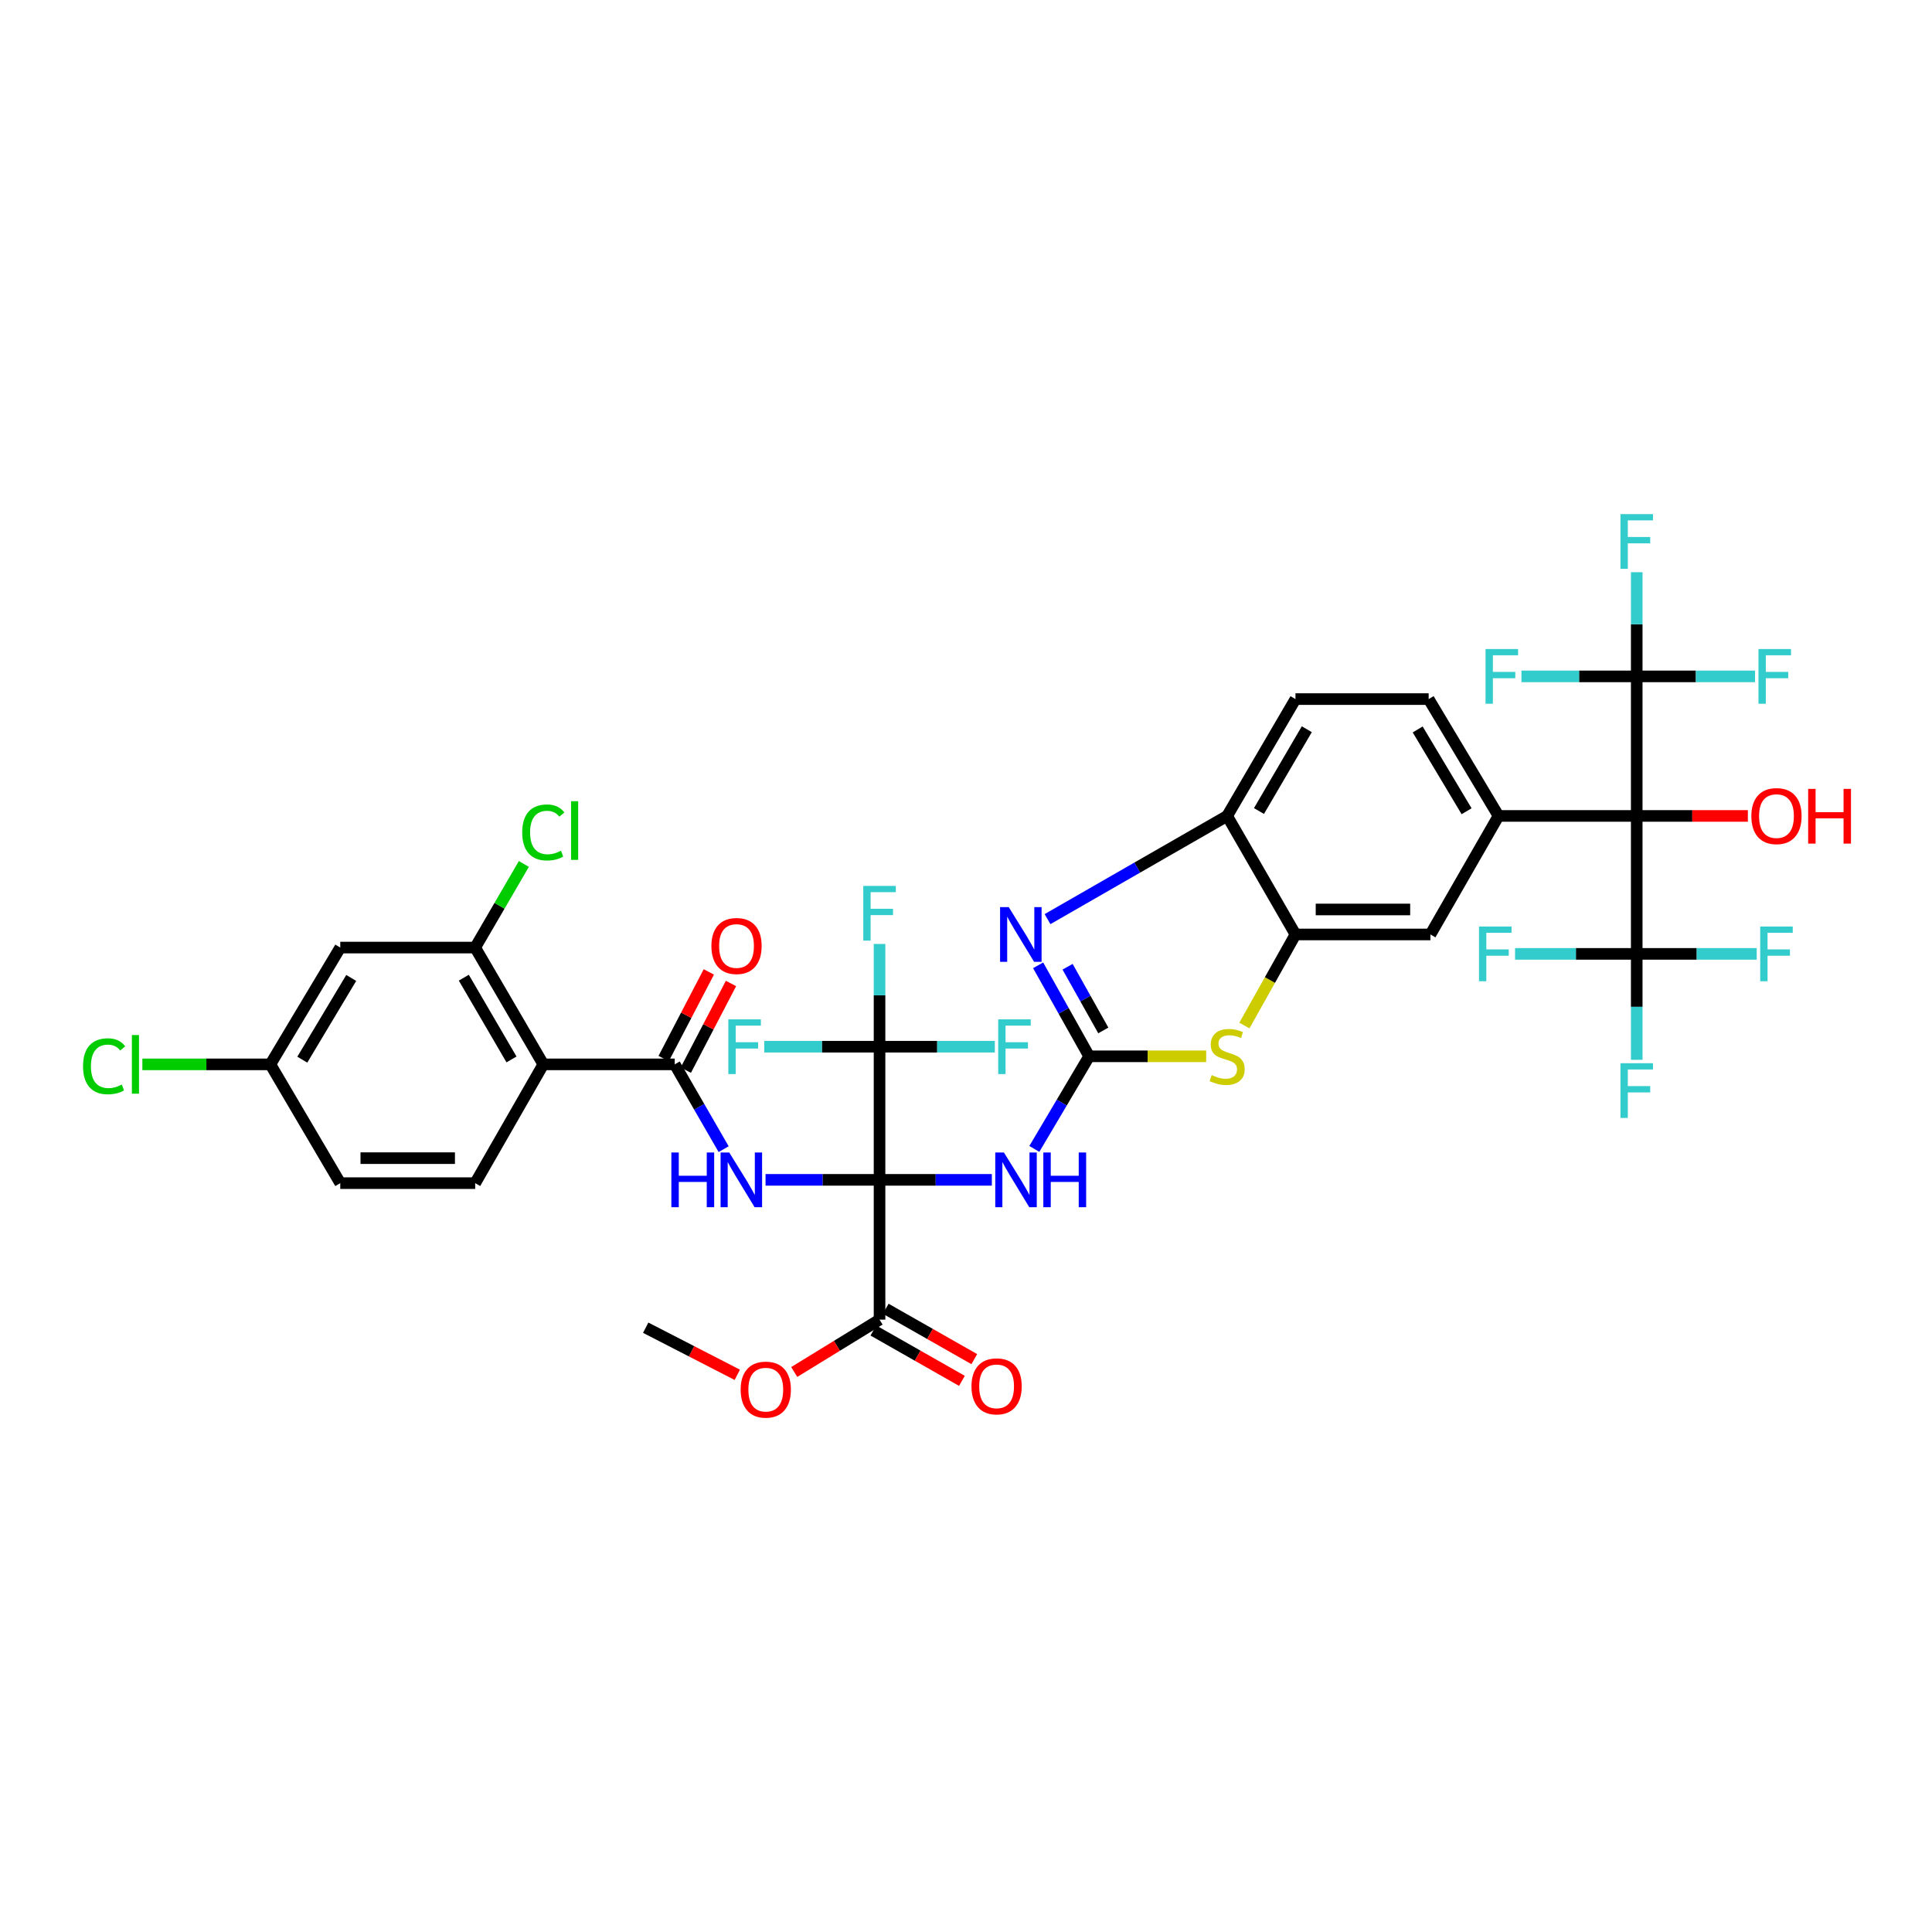 <?xml version='1.0' encoding='iso-8859-1'?>
<svg version='1.1' baseProfile='full'
              xmlns='http://www.w3.org/2000/svg'
                      xmlns:rdkit='http://www.rdkit.org/xml'
                      xmlns:xlink='http://www.w3.org/1999/xlink'
                  xml:space='preserve'
width='1000px' height='1000px' viewBox='0 0 1000 1000'>
<!-- END OF HEADER -->
<rect style='opacity:1.0;fill:#FFFFFF;stroke:none' width='1000' height='1000' x='0' y='0'> </rect>
<path class='bond-2' d='M 455.25,610.691 L 425.747,610.691' style='fill:none;fill-rule:evenodd;stroke:#000000;stroke-width:6px;stroke-linecap:butt;stroke-linejoin:miter;stroke-opacity:1' />
<path class='bond-2' d='M 425.747,610.691 L 396.244,610.691' style='fill:none;fill-rule:evenodd;stroke:#0000FF;stroke-width:6px;stroke-linecap:butt;stroke-linejoin:miter;stroke-opacity:1' />
<path class='bond-3' d='M 455.25,610.691 L 484.315,610.691' style='fill:none;fill-rule:evenodd;stroke:#000000;stroke-width:6px;stroke-linecap:butt;stroke-linejoin:miter;stroke-opacity:1' />
<path class='bond-3' d='M 484.315,610.691 L 513.38,610.691' style='fill:none;fill-rule:evenodd;stroke:#0000FF;stroke-width:6px;stroke-linecap:butt;stroke-linejoin:miter;stroke-opacity:1' />
<path class='bond-4' d='M 455.25,610.691 L 455.25,541.772' style='fill:none;fill-rule:evenodd;stroke:#000000;stroke-width:6px;stroke-linecap:butt;stroke-linejoin:miter;stroke-opacity:1' />
<path class='bond-12' d='M 455.25,610.691 L 455.25,683.037' style='fill:none;fill-rule:evenodd;stroke:#000000;stroke-width:6px;stroke-linecap:butt;stroke-linejoin:miter;stroke-opacity:1' />
<path class='bond-0' d='M 563.748,546.746 L 549.559,570.709' style='fill:none;fill-rule:evenodd;stroke:#000000;stroke-width:6px;stroke-linecap:butt;stroke-linejoin:miter;stroke-opacity:1' />
<path class='bond-0' d='M 549.559,570.709 L 535.37,594.673' style='fill:none;fill-rule:evenodd;stroke:#0000FF;stroke-width:6px;stroke-linecap:butt;stroke-linejoin:miter;stroke-opacity:1' />
<path class='bond-6' d='M 563.748,546.746 L 550.541,523.196' style='fill:none;fill-rule:evenodd;stroke:#000000;stroke-width:6px;stroke-linecap:butt;stroke-linejoin:miter;stroke-opacity:1' />
<path class='bond-6' d='M 550.541,523.196 L 537.335,499.646' style='fill:none;fill-rule:evenodd;stroke:#0000FF;stroke-width:6px;stroke-linecap:butt;stroke-linejoin:miter;stroke-opacity:1' />
<path class='bond-6' d='M 571.07,533.353 L 561.825,516.868' style='fill:none;fill-rule:evenodd;stroke:#000000;stroke-width:6px;stroke-linecap:butt;stroke-linejoin:miter;stroke-opacity:1' />
<path class='bond-6' d='M 561.825,516.868 L 552.58,500.383' style='fill:none;fill-rule:evenodd;stroke:#0000FF;stroke-width:6px;stroke-linecap:butt;stroke-linejoin:miter;stroke-opacity:1' />
<path class='bond-10' d='M 563.748,546.746 L 594.025,546.746' style='fill:none;fill-rule:evenodd;stroke:#000000;stroke-width:6px;stroke-linecap:butt;stroke-linejoin:miter;stroke-opacity:1' />
<path class='bond-10' d='M 594.025,546.746 L 624.302,546.746' style='fill:none;fill-rule:evenodd;stroke:#CCCC00;stroke-width:6px;stroke-linecap:butt;stroke-linejoin:miter;stroke-opacity:1' />
<path class='bond-1' d='M 847.168,422.328 L 775.634,422.328' style='fill:none;fill-rule:evenodd;stroke:#000000;stroke-width:6px;stroke-linecap:butt;stroke-linejoin:miter;stroke-opacity:1' />
<path class='bond-8' d='M 847.168,422.328 L 847.168,493.726' style='fill:none;fill-rule:evenodd;stroke:#000000;stroke-width:6px;stroke-linecap:butt;stroke-linejoin:miter;stroke-opacity:1' />
<path class='bond-9' d='M 847.168,422.328 L 847.168,350.097' style='fill:none;fill-rule:evenodd;stroke:#000000;stroke-width:6px;stroke-linecap:butt;stroke-linejoin:miter;stroke-opacity:1' />
<path class='bond-26' d='M 847.168,422.328 L 875.93,422.328' style='fill:none;fill-rule:evenodd;stroke:#000000;stroke-width:6px;stroke-linecap:butt;stroke-linejoin:miter;stroke-opacity:1' />
<path class='bond-26' d='M 875.93,422.328 L 904.692,422.328' style='fill:none;fill-rule:evenodd;stroke:#FF0000;stroke-width:6px;stroke-linecap:butt;stroke-linejoin:miter;stroke-opacity:1' />
<path class='bond-5' d='M 374.554,594.805 L 361.896,572.86' style='fill:none;fill-rule:evenodd;stroke:#0000FF;stroke-width:6px;stroke-linecap:butt;stroke-linejoin:miter;stroke-opacity:1' />
<path class='bond-5' d='M 361.896,572.86 L 349.239,550.915' style='fill:none;fill-rule:evenodd;stroke:#000000;stroke-width:6px;stroke-linecap:butt;stroke-linejoin:miter;stroke-opacity:1' />
<path class='bond-23' d='M 455.25,541.772 L 485.086,541.772' style='fill:none;fill-rule:evenodd;stroke:#000000;stroke-width:6px;stroke-linecap:butt;stroke-linejoin:miter;stroke-opacity:1' />
<path class='bond-23' d='M 485.086,541.772 L 514.922,541.772' style='fill:none;fill-rule:evenodd;stroke:#33CCCC;stroke-width:6px;stroke-linecap:butt;stroke-linejoin:miter;stroke-opacity:1' />
<path class='bond-24' d='M 455.25,541.772 L 455.25,515.181' style='fill:none;fill-rule:evenodd;stroke:#000000;stroke-width:6px;stroke-linecap:butt;stroke-linejoin:miter;stroke-opacity:1' />
<path class='bond-24' d='M 455.25,515.181 L 455.25,488.59' style='fill:none;fill-rule:evenodd;stroke:#33CCCC;stroke-width:6px;stroke-linecap:butt;stroke-linejoin:miter;stroke-opacity:1' />
<path class='bond-25' d='M 455.25,541.772 L 425.414,541.772' style='fill:none;fill-rule:evenodd;stroke:#000000;stroke-width:6px;stroke-linecap:butt;stroke-linejoin:miter;stroke-opacity:1' />
<path class='bond-25' d='M 425.414,541.772 L 395.578,541.772' style='fill:none;fill-rule:evenodd;stroke:#33CCCC;stroke-width:6px;stroke-linecap:butt;stroke-linejoin:miter;stroke-opacity:1' />
<path class='bond-7' d='M 349.239,550.915 L 281.219,550.915' style='fill:none;fill-rule:evenodd;stroke:#000000;stroke-width:6px;stroke-linecap:butt;stroke-linejoin:miter;stroke-opacity:1' />
<path class='bond-19' d='M 354.975,553.905 L 366.668,531.475' style='fill:none;fill-rule:evenodd;stroke:#000000;stroke-width:6px;stroke-linecap:butt;stroke-linejoin:miter;stroke-opacity:1' />
<path class='bond-19' d='M 366.668,531.475 L 378.361,509.045' style='fill:none;fill-rule:evenodd;stroke:#FF0000;stroke-width:6px;stroke-linecap:butt;stroke-linejoin:miter;stroke-opacity:1' />
<path class='bond-19' d='M 343.503,547.924 L 355.196,525.494' style='fill:none;fill-rule:evenodd;stroke:#000000;stroke-width:6px;stroke-linecap:butt;stroke-linejoin:miter;stroke-opacity:1' />
<path class='bond-19' d='M 355.196,525.494 L 366.89,503.064' style='fill:none;fill-rule:evenodd;stroke:#FF0000;stroke-width:6px;stroke-linecap:butt;stroke-linejoin:miter;stroke-opacity:1' />
<path class='bond-15' d='M 542.199,475.739 L 588.683,449.034' style='fill:none;fill-rule:evenodd;stroke:#0000FF;stroke-width:6px;stroke-linecap:butt;stroke-linejoin:miter;stroke-opacity:1' />
<path class='bond-15' d='M 588.683,449.034 L 635.167,422.328' style='fill:none;fill-rule:evenodd;stroke:#000000;stroke-width:6px;stroke-linecap:butt;stroke-linejoin:miter;stroke-opacity:1' />
<path class='bond-14' d='M 281.219,550.915 L 245.952,490.463' style='fill:none;fill-rule:evenodd;stroke:#000000;stroke-width:6px;stroke-linecap:butt;stroke-linejoin:miter;stroke-opacity:1' />
<path class='bond-14' d='M 264.755,548.366 L 240.068,506.05' style='fill:none;fill-rule:evenodd;stroke:#000000;stroke-width:6px;stroke-linecap:butt;stroke-linejoin:miter;stroke-opacity:1' />
<path class='bond-17' d='M 281.219,550.915 L 245.952,612.394' style='fill:none;fill-rule:evenodd;stroke:#000000;stroke-width:6px;stroke-linecap:butt;stroke-linejoin:miter;stroke-opacity:1' />
<path class='bond-27' d='M 847.168,493.726 L 878.22,493.726' style='fill:none;fill-rule:evenodd;stroke:#000000;stroke-width:6px;stroke-linecap:butt;stroke-linejoin:miter;stroke-opacity:1' />
<path class='bond-27' d='M 878.22,493.726 L 909.272,493.726' style='fill:none;fill-rule:evenodd;stroke:#33CCCC;stroke-width:6px;stroke-linecap:butt;stroke-linejoin:miter;stroke-opacity:1' />
<path class='bond-28' d='M 847.168,493.726 L 815.682,493.726' style='fill:none;fill-rule:evenodd;stroke:#000000;stroke-width:6px;stroke-linecap:butt;stroke-linejoin:miter;stroke-opacity:1' />
<path class='bond-28' d='M 815.682,493.726 L 784.196,493.726' style='fill:none;fill-rule:evenodd;stroke:#33CCCC;stroke-width:6px;stroke-linecap:butt;stroke-linejoin:miter;stroke-opacity:1' />
<path class='bond-29' d='M 847.168,493.726 L 847.168,521.141' style='fill:none;fill-rule:evenodd;stroke:#000000;stroke-width:6px;stroke-linecap:butt;stroke-linejoin:miter;stroke-opacity:1' />
<path class='bond-29' d='M 847.168,521.141 L 847.168,548.555' style='fill:none;fill-rule:evenodd;stroke:#33CCCC;stroke-width:6px;stroke-linecap:butt;stroke-linejoin:miter;stroke-opacity:1' />
<path class='bond-30' d='M 847.168,350.097 L 847.168,323.135' style='fill:none;fill-rule:evenodd;stroke:#000000;stroke-width:6px;stroke-linecap:butt;stroke-linejoin:miter;stroke-opacity:1' />
<path class='bond-30' d='M 847.168,323.135 L 847.168,296.172' style='fill:none;fill-rule:evenodd;stroke:#33CCCC;stroke-width:6px;stroke-linecap:butt;stroke-linejoin:miter;stroke-opacity:1' />
<path class='bond-31' d='M 847.168,350.097 L 817.332,350.097' style='fill:none;fill-rule:evenodd;stroke:#000000;stroke-width:6px;stroke-linecap:butt;stroke-linejoin:miter;stroke-opacity:1' />
<path class='bond-31' d='M 817.332,350.097 L 787.496,350.097' style='fill:none;fill-rule:evenodd;stroke:#33CCCC;stroke-width:6px;stroke-linecap:butt;stroke-linejoin:miter;stroke-opacity:1' />
<path class='bond-32' d='M 847.168,350.097 L 877.782,350.097' style='fill:none;fill-rule:evenodd;stroke:#000000;stroke-width:6px;stroke-linecap:butt;stroke-linejoin:miter;stroke-opacity:1' />
<path class='bond-32' d='M 877.782,350.097 L 908.396,350.097' style='fill:none;fill-rule:evenodd;stroke:#33CCCC;stroke-width:6px;stroke-linecap:butt;stroke-linejoin:miter;stroke-opacity:1' />
<path class='bond-13' d='M 644.1,530.818 L 657.318,507.248' style='fill:none;fill-rule:evenodd;stroke:#CCCC00;stroke-width:6px;stroke-linecap:butt;stroke-linejoin:miter;stroke-opacity:1' />
<path class='bond-13' d='M 657.318,507.248 L 670.536,483.678' style='fill:none;fill-rule:evenodd;stroke:#000000;stroke-width:6px;stroke-linecap:butt;stroke-linejoin:miter;stroke-opacity:1' />
<path class='bond-11' d='M 775.634,422.328 L 740.381,483.678' style='fill:none;fill-rule:evenodd;stroke:#000000;stroke-width:6px;stroke-linecap:butt;stroke-linejoin:miter;stroke-opacity:1' />
<path class='bond-40' d='M 775.634,422.328 L 739.468,361.848' style='fill:none;fill-rule:evenodd;stroke:#000000;stroke-width:6px;stroke-linecap:butt;stroke-linejoin:miter;stroke-opacity:1' />
<path class='bond-40' d='M 759.106,419.896 L 733.79,377.56' style='fill:none;fill-rule:evenodd;stroke:#000000;stroke-width:6px;stroke-linecap:butt;stroke-linejoin:miter;stroke-opacity:1' />
<path class='bond-21' d='M 452.053,688.66 L 474.975,701.696' style='fill:none;fill-rule:evenodd;stroke:#000000;stroke-width:6px;stroke-linecap:butt;stroke-linejoin:miter;stroke-opacity:1' />
<path class='bond-21' d='M 474.975,701.696 L 497.898,714.731' style='fill:none;fill-rule:evenodd;stroke:#FF0000;stroke-width:6px;stroke-linecap:butt;stroke-linejoin:miter;stroke-opacity:1' />
<path class='bond-21' d='M 458.448,677.414 L 481.371,690.45' style='fill:none;fill-rule:evenodd;stroke:#000000;stroke-width:6px;stroke-linecap:butt;stroke-linejoin:miter;stroke-opacity:1' />
<path class='bond-21' d='M 481.371,690.45 L 504.293,703.486' style='fill:none;fill-rule:evenodd;stroke:#FF0000;stroke-width:6px;stroke-linecap:butt;stroke-linejoin:miter;stroke-opacity:1' />
<path class='bond-36' d='M 455.25,683.037 L 433.172,696.592' style='fill:none;fill-rule:evenodd;stroke:#000000;stroke-width:6px;stroke-linecap:butt;stroke-linejoin:miter;stroke-opacity:1' />
<path class='bond-36' d='M 433.172,696.592 L 411.093,710.147' style='fill:none;fill-rule:evenodd;stroke:#FF0000;stroke-width:6px;stroke-linecap:butt;stroke-linejoin:miter;stroke-opacity:1' />
<path class='bond-16' d='M 670.536,483.678 L 740.381,483.678' style='fill:none;fill-rule:evenodd;stroke:#000000;stroke-width:6px;stroke-linecap:butt;stroke-linejoin:miter;stroke-opacity:1' />
<path class='bond-16' d='M 681.012,470.741 L 729.904,470.741' style='fill:none;fill-rule:evenodd;stroke:#000000;stroke-width:6px;stroke-linecap:butt;stroke-linejoin:miter;stroke-opacity:1' />
<path class='bond-39' d='M 670.536,483.678 L 635.167,422.328' style='fill:none;fill-rule:evenodd;stroke:#000000;stroke-width:6px;stroke-linecap:butt;stroke-linejoin:miter;stroke-opacity:1' />
<path class='bond-18' d='M 245.952,490.463 L 176.121,490.463' style='fill:none;fill-rule:evenodd;stroke:#000000;stroke-width:6px;stroke-linecap:butt;stroke-linejoin:miter;stroke-opacity:1' />
<path class='bond-34' d='M 245.952,490.463 L 258.552,468.822' style='fill:none;fill-rule:evenodd;stroke:#000000;stroke-width:6px;stroke-linecap:butt;stroke-linejoin:miter;stroke-opacity:1' />
<path class='bond-34' d='M 258.552,468.822 L 271.151,447.182' style='fill:none;fill-rule:evenodd;stroke:#00CC00;stroke-width:6px;stroke-linecap:butt;stroke-linejoin:miter;stroke-opacity:1' />
<path class='bond-22' d='M 635.167,422.328 L 670.536,361.848' style='fill:none;fill-rule:evenodd;stroke:#000000;stroke-width:6px;stroke-linecap:butt;stroke-linejoin:miter;stroke-opacity:1' />
<path class='bond-22' d='M 651.64,419.787 L 676.398,377.451' style='fill:none;fill-rule:evenodd;stroke:#000000;stroke-width:6px;stroke-linecap:butt;stroke-linejoin:miter;stroke-opacity:1' />
<path class='bond-35' d='M 245.952,612.394 L 176.121,612.394' style='fill:none;fill-rule:evenodd;stroke:#000000;stroke-width:6px;stroke-linecap:butt;stroke-linejoin:miter;stroke-opacity:1' />
<path class='bond-35' d='M 235.477,599.457 L 186.596,599.457' style='fill:none;fill-rule:evenodd;stroke:#000000;stroke-width:6px;stroke-linecap:butt;stroke-linejoin:miter;stroke-opacity:1' />
<path class='bond-41' d='M 176.121,490.463 L 139.941,550.915' style='fill:none;fill-rule:evenodd;stroke:#000000;stroke-width:6px;stroke-linecap:butt;stroke-linejoin:miter;stroke-opacity:1' />
<path class='bond-41' d='M 181.795,506.175 L 156.468,548.491' style='fill:none;fill-rule:evenodd;stroke:#000000;stroke-width:6px;stroke-linecap:butt;stroke-linejoin:miter;stroke-opacity:1' />
<path class='bond-20' d='M 739.468,361.848 L 670.536,361.848' style='fill:none;fill-rule:evenodd;stroke:#000000;stroke-width:6px;stroke-linecap:butt;stroke-linejoin:miter;stroke-opacity:1' />
<path class='bond-33' d='M 139.941,550.915 L 176.121,612.394' style='fill:none;fill-rule:evenodd;stroke:#000000;stroke-width:6px;stroke-linecap:butt;stroke-linejoin:miter;stroke-opacity:1' />
<path class='bond-37' d='M 139.941,550.915 L 106.815,550.915' style='fill:none;fill-rule:evenodd;stroke:#000000;stroke-width:6px;stroke-linecap:butt;stroke-linejoin:miter;stroke-opacity:1' />
<path class='bond-37' d='M 106.815,550.915 L 73.689,550.915' style='fill:none;fill-rule:evenodd;stroke:#00CC00;stroke-width:6px;stroke-linecap:butt;stroke-linejoin:miter;stroke-opacity:1' />
<path class='bond-38' d='M 381.618,711.603 L 357.914,699.412' style='fill:none;fill-rule:evenodd;stroke:#FF0000;stroke-width:6px;stroke-linecap:butt;stroke-linejoin:miter;stroke-opacity:1' />
<path class='bond-38' d='M 357.914,699.412 L 334.211,687.22' style='fill:none;fill-rule:evenodd;stroke:#000000;stroke-width:6px;stroke-linecap:butt;stroke-linejoin:miter;stroke-opacity:1' />
<path  class='atom-3' d='M 347.496 596.531
L 351.336 596.531
L 351.336 608.571
L 365.816 608.571
L 365.816 596.531
L 369.656 596.531
L 369.656 624.851
L 365.816 624.851
L 365.816 611.771
L 351.336 611.771
L 351.336 624.851
L 347.496 624.851
L 347.496 596.531
' fill='#0000FF'/>
<path  class='atom-3' d='M 377.456 596.531
L 386.736 611.531
Q 387.656 613.011, 389.136 615.691
Q 390.616 618.371, 390.696 618.531
L 390.696 596.531
L 394.456 596.531
L 394.456 624.851
L 390.576 624.851
L 380.616 608.451
Q 379.456 606.531, 378.216 604.331
Q 377.016 602.131, 376.656 601.451
L 376.656 624.851
L 372.976 624.851
L 372.976 596.531
L 377.456 596.531
' fill='#0000FF'/>
<path  class='atom-4' d='M 519.626 596.531
L 528.906 611.531
Q 529.826 613.011, 531.306 615.691
Q 532.786 618.371, 532.866 618.531
L 532.866 596.531
L 536.626 596.531
L 536.626 624.851
L 532.746 624.851
L 522.786 608.451
Q 521.626 606.531, 520.386 604.331
Q 519.186 602.131, 518.826 601.451
L 518.826 624.851
L 515.146 624.851
L 515.146 596.531
L 519.626 596.531
' fill='#0000FF'/>
<path  class='atom-4' d='M 540.026 596.531
L 543.866 596.531
L 543.866 608.571
L 558.346 608.571
L 558.346 596.531
L 562.186 596.531
L 562.186 624.851
L 558.346 624.851
L 558.346 611.771
L 543.866 611.771
L 543.866 624.851
L 540.026 624.851
L 540.026 596.531
' fill='#0000FF'/>
<path  class='atom-7' d='M 522.12 469.518
L 531.4 484.518
Q 532.32 485.998, 533.8 488.678
Q 535.28 491.358, 535.36 491.518
L 535.36 469.518
L 539.12 469.518
L 539.12 497.838
L 535.24 497.838
L 525.28 481.438
Q 524.12 479.518, 522.88 477.318
Q 521.68 475.118, 521.32 474.438
L 521.32 497.838
L 517.64 497.838
L 517.64 469.518
L 522.12 469.518
' fill='#0000FF'/>
<path  class='atom-11' d='M 627.167 556.466
Q 627.487 556.586, 628.807 557.146
Q 630.127 557.706, 631.567 558.066
Q 633.047 558.386, 634.487 558.386
Q 637.167 558.386, 638.727 557.106
Q 640.287 555.786, 640.287 553.506
Q 640.287 551.946, 639.487 550.986
Q 638.727 550.026, 637.527 549.506
Q 636.327 548.986, 634.327 548.386
Q 631.807 547.626, 630.287 546.906
Q 628.807 546.186, 627.727 544.666
Q 626.687 543.146, 626.687 540.586
Q 626.687 537.026, 629.087 534.826
Q 631.527 532.626, 636.327 532.626
Q 639.607 532.626, 643.327 534.186
L 642.407 537.266
Q 639.007 535.866, 636.447 535.866
Q 633.687 535.866, 632.167 537.026
Q 630.647 538.146, 630.687 540.106
Q 630.687 541.626, 631.447 542.546
Q 632.247 543.466, 633.367 543.986
Q 634.527 544.506, 636.447 545.106
Q 639.007 545.906, 640.527 546.706
Q 642.047 547.506, 643.127 549.146
Q 644.247 550.746, 644.247 553.506
Q 644.247 557.426, 641.607 559.546
Q 639.007 561.626, 634.647 561.626
Q 632.127 561.626, 630.207 561.066
Q 628.327 560.546, 626.087 559.626
L 627.167 556.466
' fill='#CCCC00'/>
<path  class='atom-20' d='M 368.222 489.645
Q 368.222 482.845, 371.582 479.045
Q 374.942 475.245, 381.222 475.245
Q 387.502 475.245, 390.862 479.045
Q 394.222 482.845, 394.222 489.645
Q 394.222 496.525, 390.822 500.445
Q 387.422 504.325, 381.222 504.325
Q 374.982 504.325, 371.582 500.445
Q 368.222 496.565, 368.222 489.645
M 381.222 501.125
Q 385.542 501.125, 387.862 498.245
Q 390.222 495.325, 390.222 489.645
Q 390.222 484.085, 387.862 481.285
Q 385.542 478.445, 381.222 478.445
Q 376.902 478.445, 374.542 481.245
Q 372.222 484.045, 372.222 489.645
Q 372.222 495.365, 374.542 498.245
Q 376.902 501.125, 381.222 501.125
' fill='#FF0000'/>
<path  class='atom-22' d='M 502.838 717.572
Q 502.838 710.772, 506.198 706.972
Q 509.558 703.172, 515.838 703.172
Q 522.118 703.172, 525.478 706.972
Q 528.838 710.772, 528.838 717.572
Q 528.838 724.452, 525.438 728.372
Q 522.038 732.252, 515.838 732.252
Q 509.598 732.252, 506.198 728.372
Q 502.838 724.492, 502.838 717.572
M 515.838 729.052
Q 520.158 729.052, 522.478 726.172
Q 524.838 723.252, 524.838 717.572
Q 524.838 712.012, 522.478 709.212
Q 520.158 706.372, 515.838 706.372
Q 511.518 706.372, 509.158 709.172
Q 506.838 711.972, 506.838 717.572
Q 506.838 723.292, 509.158 726.172
Q 511.518 729.052, 515.838 729.052
' fill='#FF0000'/>
<path  class='atom-24' d='M 516.668 527.612
L 533.508 527.612
L 533.508 530.852
L 520.468 530.852
L 520.468 539.452
L 532.068 539.452
L 532.068 542.732
L 520.468 542.732
L 520.468 555.932
L 516.668 555.932
L 516.668 527.612
' fill='#33CCCC'/>
<path  class='atom-25' d='M 446.83 458.543
L 463.67 458.543
L 463.67 461.783
L 450.63 461.783
L 450.63 470.383
L 462.23 470.383
L 462.23 473.663
L 450.63 473.663
L 450.63 486.863
L 446.83 486.863
L 446.83 458.543
' fill='#33CCCC'/>
<path  class='atom-26' d='M 376.992 527.612
L 393.832 527.612
L 393.832 530.852
L 380.792 530.852
L 380.792 539.452
L 392.392 539.452
L 392.392 542.732
L 380.792 542.732
L 380.792 555.932
L 376.992 555.932
L 376.992 527.612
' fill='#33CCCC'/>
<path  class='atom-27' d='M 906.5 422.408
Q 906.5 415.608, 909.86 411.808
Q 913.22 408.008, 919.5 408.008
Q 925.78 408.008, 929.14 411.808
Q 932.5 415.608, 932.5 422.408
Q 932.5 429.288, 929.1 433.208
Q 925.7 437.088, 919.5 437.088
Q 913.26 437.088, 909.86 433.208
Q 906.5 429.328, 906.5 422.408
M 919.5 433.888
Q 923.82 433.888, 926.14 431.008
Q 928.5 428.088, 928.5 422.408
Q 928.5 416.848, 926.14 414.048
Q 923.82 411.208, 919.5 411.208
Q 915.18 411.208, 912.82 414.008
Q 910.5 416.808, 910.5 422.408
Q 910.5 428.128, 912.82 431.008
Q 915.18 433.888, 919.5 433.888
' fill='#FF0000'/>
<path  class='atom-27' d='M 935.9 408.328
L 939.74 408.328
L 939.74 420.368
L 954.22 420.368
L 954.22 408.328
L 958.06 408.328
L 958.06 436.648
L 954.22 436.648
L 954.22 423.568
L 939.74 423.568
L 939.74 436.648
L 935.9 436.648
L 935.9 408.328
' fill='#FF0000'/>
<path  class='atom-28' d='M 911.08 479.566
L 927.92 479.566
L 927.92 482.806
L 914.88 482.806
L 914.88 491.406
L 926.48 491.406
L 926.48 494.686
L 914.88 494.686
L 914.88 507.886
L 911.08 507.886
L 911.08 479.566
' fill='#33CCCC'/>
<path  class='atom-29' d='M 765.525 479.566
L 782.365 479.566
L 782.365 482.806
L 769.325 482.806
L 769.325 491.406
L 780.925 491.406
L 780.925 494.686
L 769.325 494.686
L 769.325 507.886
L 765.525 507.886
L 765.525 479.566
' fill='#33CCCC'/>
<path  class='atom-30' d='M 838.748 550.324
L 855.588 550.324
L 855.588 553.564
L 842.548 553.564
L 842.548 562.164
L 854.148 562.164
L 854.148 565.444
L 842.548 565.444
L 842.548 578.644
L 838.748 578.644
L 838.748 550.324
' fill='#33CCCC'/>
<path  class='atom-31' d='M 838.748 266.106
L 855.588 266.106
L 855.588 269.346
L 842.548 269.346
L 842.548 277.946
L 854.148 277.946
L 854.148 281.226
L 842.548 281.226
L 842.548 294.426
L 838.748 294.426
L 838.748 266.106
' fill='#33CCCC'/>
<path  class='atom-32' d='M 768.91 335.937
L 785.75 335.937
L 785.75 339.177
L 772.71 339.177
L 772.71 347.777
L 784.31 347.777
L 784.31 351.057
L 772.71 351.057
L 772.71 364.257
L 768.91 364.257
L 768.91 335.937
' fill='#33CCCC'/>
<path  class='atom-33' d='M 910.182 335.937
L 927.022 335.937
L 927.022 339.177
L 913.982 339.177
L 913.982 347.777
L 925.582 347.777
L 925.582 351.057
L 913.982 351.057
L 913.982 364.257
L 910.182 364.257
L 910.182 335.937
' fill='#33CCCC'/>
<path  class='atom-35' d='M 270.299 430.869
Q 270.299 423.829, 273.579 420.149
Q 276.899 416.429, 283.179 416.429
Q 289.019 416.429, 292.139 420.549
L 289.499 422.709
Q 287.219 419.709, 283.179 419.709
Q 278.899 419.709, 276.619 422.589
Q 274.379 425.429, 274.379 430.869
Q 274.379 436.469, 276.699 439.349
Q 279.059 442.229, 283.619 442.229
Q 286.739 442.229, 290.379 440.349
L 291.499 443.349
Q 290.019 444.309, 287.779 444.869
Q 285.539 445.429, 283.059 445.429
Q 276.899 445.429, 273.579 441.669
Q 270.299 437.909, 270.299 430.869
' fill='#00CC00'/>
<path  class='atom-35' d='M 295.579 414.709
L 299.259 414.709
L 299.259 445.069
L 295.579 445.069
L 295.579 414.709
' fill='#00CC00'/>
<path  class='atom-37' d='M 383.365 719.268
Q 383.365 712.468, 386.725 708.668
Q 390.085 704.868, 396.365 704.868
Q 402.645 704.868, 406.005 708.668
Q 409.365 712.468, 409.365 719.268
Q 409.365 726.148, 405.965 730.068
Q 402.565 733.948, 396.365 733.948
Q 390.125 733.948, 386.725 730.068
Q 383.365 726.188, 383.365 719.268
M 396.365 730.748
Q 400.685 730.748, 403.005 727.868
Q 405.365 724.948, 405.365 719.268
Q 405.365 713.708, 403.005 710.908
Q 400.685 708.068, 396.365 708.068
Q 392.045 708.068, 389.685 710.868
Q 387.365 713.668, 387.365 719.268
Q 387.365 724.988, 389.685 727.868
Q 392.045 730.748, 396.365 730.748
' fill='#FF0000'/>
<path  class='atom-38' d='M 42.983 551.895
Q 42.983 544.855, 46.263 541.175
Q 49.583 537.455, 55.863 537.455
Q 61.703 537.455, 64.823 541.575
L 62.183 543.735
Q 59.903 540.735, 55.863 540.735
Q 51.583 540.735, 49.303 543.615
Q 47.063 546.455, 47.063 551.895
Q 47.063 557.495, 49.383 560.375
Q 51.743 563.255, 56.303 563.255
Q 59.423 563.255, 63.063 561.375
L 64.183 564.375
Q 62.703 565.335, 60.463 565.895
Q 58.223 566.455, 55.743 566.455
Q 49.583 566.455, 46.263 562.695
Q 42.983 558.935, 42.983 551.895
' fill='#00CC00'/>
<path  class='atom-38' d='M 68.263 535.735
L 71.943 535.735
L 71.943 566.095
L 68.263 566.095
L 68.263 535.735
' fill='#00CC00'/>
</svg>
